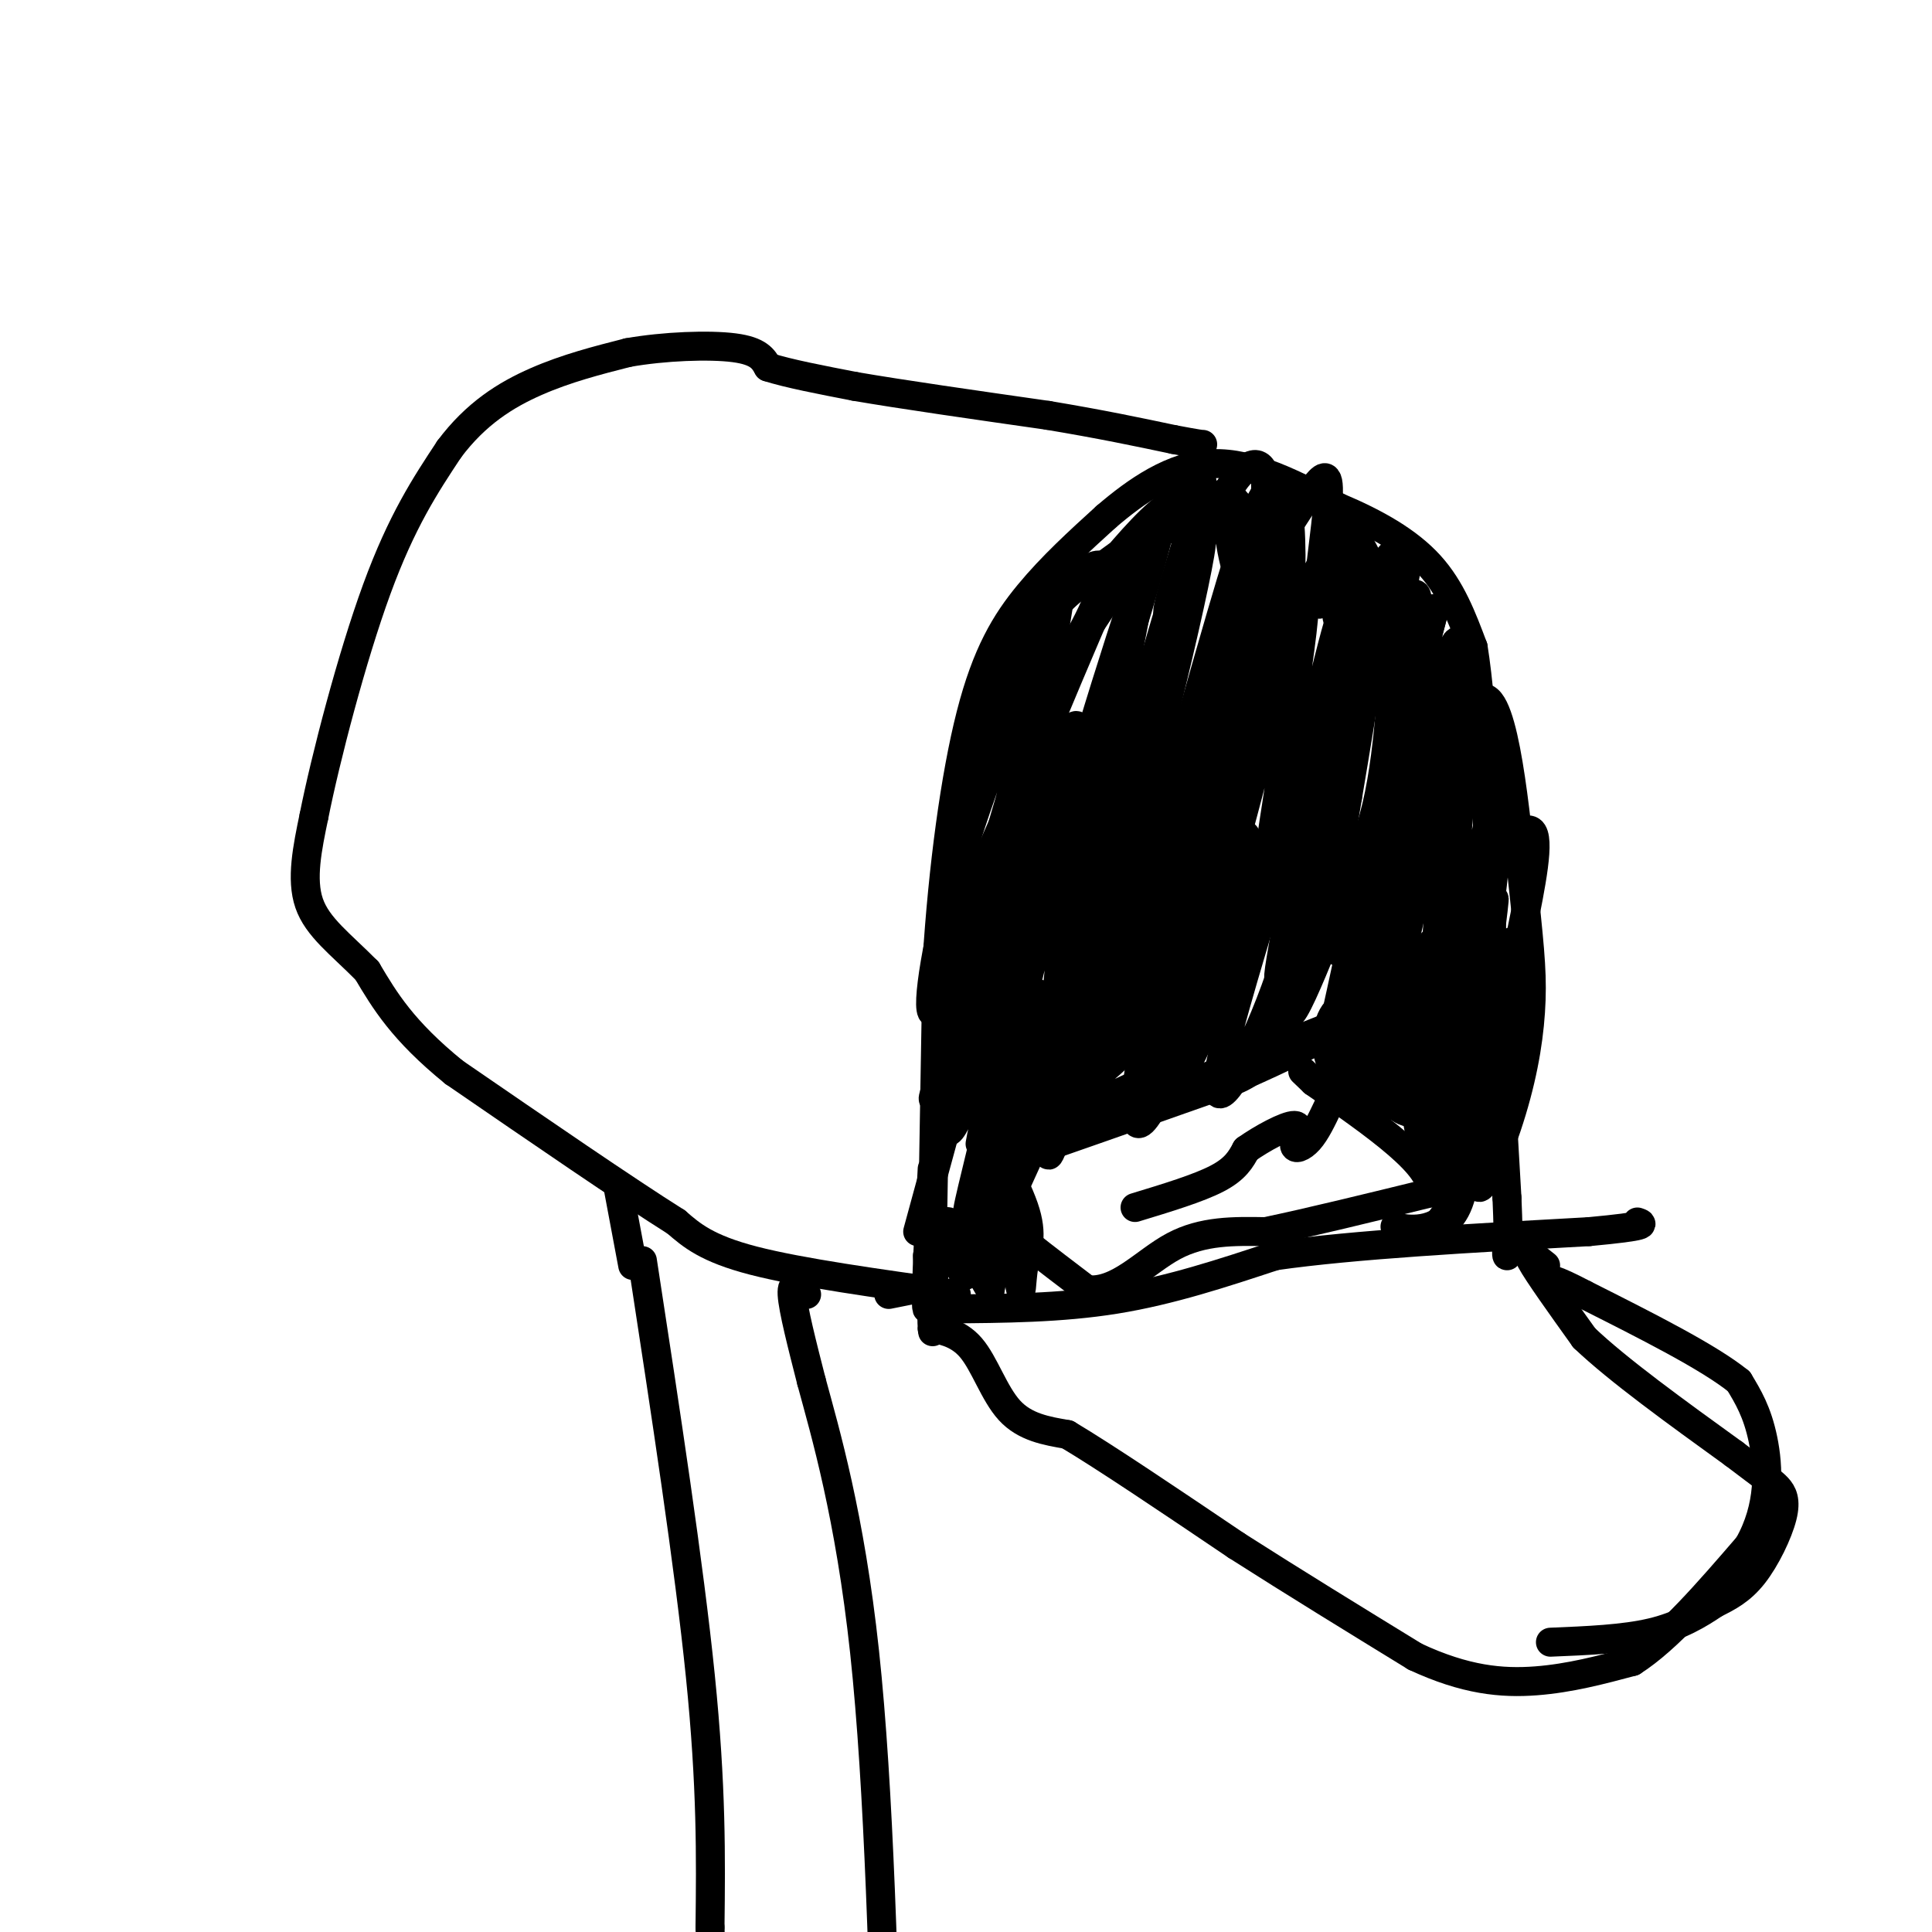 <svg viewBox='0 0 400 400' version='1.1' xmlns='http://www.w3.org/2000/svg' xmlns:xlink='http://www.w3.org/1999/xlink'><g fill='none' stroke='#000000' stroke-width='6' stroke-linecap='round' stroke-linejoin='round'><path d='M193,258c0.000,0.000 1.000,-59.000 1,-59'/><path d='M194,199c1.214,-19.369 3.750,-38.292 7,-51c3.250,-12.708 7.214,-19.202 12,-25c4.786,-5.798 10.393,-10.899 16,-16'/><path d='M229,107c6.222,-5.333 13.778,-10.667 22,-11c8.222,-0.333 17.111,4.333 26,9'/><path d='M277,105c7.867,3.311 14.533,7.089 19,12c4.467,4.911 6.733,10.956 9,17'/><path d='M305,134c2.167,13.333 3.083,38.167 4,63'/><path d='M309,197c1.167,19.000 2.083,35.000 3,51'/><path d='M312,248c0.467,10.733 0.133,12.067 0,12c-0.133,-0.067 -0.067,-1.533 0,-3'/><path d='M192,260c0.000,0.000 1.000,14.000 1,14'/><path d='M193,274c0.167,2.500 0.083,1.750 0,1'/><path d='M193,275c1.476,0.345 5.167,0.708 8,4c2.833,3.292 4.810,9.512 8,13c3.190,3.488 7.595,4.244 12,5'/><path d='M221,297c7.833,4.667 21.417,13.833 35,23'/><path d='M256,320c12.000,7.667 24.500,15.333 37,23'/><path d='M293,343c10.422,4.867 17.978,5.533 25,5c7.022,-0.533 13.511,-2.267 20,-4'/><path d='M338,344c7.333,-4.667 15.667,-14.333 24,-24'/><path d='M362,320c4.622,-8.089 4.178,-16.311 3,-22c-1.178,-5.689 -3.089,-8.844 -5,-12'/><path d='M360,286c-6.167,-5.000 -19.083,-11.500 -32,-18'/><path d='M328,268c-6.667,-3.500 -7.333,-3.250 -8,-3'/><path d='M320,262c-2.167,-1.750 -4.333,-3.500 -3,-1c1.333,2.500 6.167,9.250 11,16'/><path d='M328,277c7.000,6.667 19.000,15.333 31,24'/><path d='M359,301c6.703,5.107 7.962,5.874 9,7c1.038,1.126 1.856,2.611 1,6c-0.856,3.389 -3.388,8.683 -6,12c-2.612,3.317 -5.306,4.659 -8,6'/><path d='M355,332c-3.200,2.178 -7.200,4.622 -13,6c-5.800,1.378 -13.400,1.689 -21,2'/><path d='M196,271c11.833,-0.083 23.667,-0.167 35,-2c11.333,-1.833 22.167,-5.417 33,-9'/><path d='M264,260c16.333,-2.333 40.667,-3.667 65,-5'/><path d='M329,255c12.500,-1.167 11.250,-1.583 10,-2'/><path d='M184,268c0.000,0.000 5.000,-1.000 5,-1'/><path d='M198,268c-16.167,-2.250 -32.333,-4.500 -42,-7c-9.667,-2.500 -12.833,-5.250 -16,-8'/><path d='M140,253c-10.333,-6.500 -28.167,-18.750 -46,-31'/><path d='M94,222c-10.667,-8.667 -14.333,-14.833 -18,-21'/><path d='M76,201c-5.511,-5.578 -10.289,-9.022 -12,-14c-1.711,-4.978 -0.356,-11.489 1,-18'/><path d='M65,169c2.378,-11.956 7.822,-32.844 13,-47c5.178,-14.156 10.089,-21.578 15,-29'/><path d='M93,93c5.489,-7.356 11.711,-11.244 18,-14c6.289,-2.756 12.644,-4.378 19,-6'/><path d='M130,73c7.533,-1.333 16.867,-1.667 22,-1c5.133,0.667 6.067,2.333 7,4'/><path d='M159,76c4.167,1.333 11.083,2.667 18,4'/><path d='M177,80c9.667,1.667 24.833,3.833 40,6'/><path d='M217,86c11.000,1.833 18.500,3.417 26,5'/><path d='M243,91c5.333,1.000 5.667,1.000 6,1'/><path d='M133,261c4.833,31.500 9.667,63.000 12,86c2.333,23.000 2.167,37.500 2,52'/><path d='M147,399c0.667,21.167 1.333,48.083 2,75'/><path d='M167,268c-1.583,-1.500 -3.167,-3.000 -3,0c0.167,3.000 2.083,10.500 4,18'/><path d='M168,286c2.844,10.489 7.956,27.711 11,56c3.044,28.289 4.022,67.644 5,107'/><path d='M184,449c1.167,19.500 1.583,14.750 2,10'/><path d='M131,262c0.000,0.000 -3.000,-16.000 -3,-16'/><path d='M203,244c-1.333,1.083 -2.667,2.167 1,6c3.667,3.833 12.333,10.417 21,17'/><path d='M225,267c6.422,0.778 11.978,-5.778 18,-9c6.022,-3.222 12.511,-3.111 19,-3'/><path d='M262,255c8.833,-1.833 21.417,-4.917 34,-8'/><path d='M296,247c1.667,-5.167 -11.167,-14.083 -24,-23'/><path d='M272,224c-4.000,-3.833 -2.000,-1.917 0,0'/><path d='M196,233c0.000,0.000 -6.000,22.000 -6,22'/><path d='M193,242c-0.792,14.812 -1.585,29.625 -1,29c0.585,-0.625 2.546,-16.687 4,-18c1.454,-1.313 2.400,12.122 4,11c1.600,-1.122 3.854,-16.802 4,-20c0.146,-3.198 -1.815,6.086 -2,12c-0.185,5.914 1.408,8.457 3,11'/><path d='M205,267c0.967,-3.939 1.883,-19.285 3,-20c1.117,-0.715 2.434,13.203 3,18c0.566,4.797 0.381,0.473 1,-3c0.619,-3.473 2.042,-6.096 0,-12c-2.042,-5.904 -7.550,-15.090 -8,-24c-0.450,-8.910 4.157,-17.546 5,-16c0.843,1.546 -2.079,13.273 -5,25'/><path d='M204,235c-2.355,10.022 -5.741,22.578 -2,12c3.741,-10.578 14.611,-44.289 13,-41c-1.611,3.289 -15.703,43.578 -14,43c1.703,-0.578 19.201,-42.022 24,-52c4.799,-9.978 -3.100,11.511 -11,33'/><path d='M214,230c2.861,-7.175 15.512,-41.611 17,-43c1.488,-1.389 -8.187,30.269 -12,44c-3.813,13.731 -1.764,9.536 4,-8c5.764,-17.536 15.244,-48.414 15,-46c-0.244,2.414 -10.213,38.118 -11,45c-0.787,6.882 7.606,-15.059 16,-37'/><path d='M243,185c3.420,-9.621 3.971,-15.174 1,-3c-2.971,12.174 -9.465,42.074 -9,49c0.465,6.926 7.890,-9.122 14,-27c6.110,-17.878 10.906,-37.586 8,-29c-2.906,8.586 -13.513,45.465 -12,46c1.513,0.535 15.147,-35.276 20,-47c4.853,-11.724 0.927,0.638 -3,13'/><path d='M262,187c-3.266,11.146 -9.932,32.510 -10,38c-0.068,5.490 6.462,-4.894 12,-20c5.538,-15.106 10.082,-34.936 9,-30c-1.082,4.936 -7.791,34.637 -6,35c1.791,0.363 12.083,-28.610 15,-33c2.917,-4.390 -1.542,15.805 -6,36'/><path d='M276,213c-0.425,5.789 1.512,2.262 3,1c1.488,-1.262 2.527,-0.258 5,-10c2.473,-9.742 6.378,-30.229 6,-27c-0.378,3.229 -5.041,30.175 -6,36c-0.959,5.825 1.784,-9.469 2,-18c0.216,-8.531 -2.096,-10.297 -4,-11c-1.904,-0.703 -3.401,-0.344 -7,6c-3.599,6.344 -9.299,18.672 -15,31'/><path d='M260,221c-6.200,5.444 -14.200,3.556 -22,5c-7.800,1.444 -15.400,6.222 -23,11'/><path d='M215,237c-6.022,2.778 -9.578,4.222 -3,2c6.578,-2.222 23.289,-8.111 40,-14'/><path d='M252,225c14.844,-6.267 31.956,-14.933 28,-14c-3.956,0.933 -28.978,11.467 -54,22'/><path d='M226,233c-4.236,0.568 12.174,-9.011 11,-9c-1.174,0.011 -19.930,9.611 -23,10c-3.070,0.389 9.548,-8.432 15,-13c5.452,-4.568 3.737,-4.884 3,-8c-0.737,-3.116 -0.496,-9.033 -4,-4c-3.504,5.033 -10.752,21.017 -18,37'/><path d='M210,246c-1.516,2.679 3.693,-9.125 7,-28c3.307,-18.875 4.711,-44.822 0,-31c-4.711,13.822 -15.538,67.414 -14,61c1.538,-6.414 15.439,-72.832 18,-87c2.561,-14.168 -6.220,23.916 -15,62'/><path d='M206,223c-3.495,14.851 -4.734,20.978 0,3c4.734,-17.978 15.439,-60.062 17,-72c1.561,-11.938 -6.024,6.271 -13,27c-6.976,20.729 -13.344,43.979 -14,51c-0.656,7.021 4.400,-2.187 10,-26c5.600,-23.813 11.743,-62.232 10,-62c-1.743,0.232 -11.371,39.116 -21,78'/><path d='M195,222c-3.305,11.450 -1.068,1.074 -1,4c0.068,2.926 -2.033,19.153 3,0c5.033,-19.153 17.202,-73.685 21,-94c3.798,-20.315 -0.774,-6.414 -6,8c-5.226,14.414 -11.107,29.342 -15,44c-3.893,14.658 -5.797,29.046 -3,25c2.797,-4.046 10.296,-26.528 15,-43c4.704,-16.472 6.613,-26.935 5,-29c-1.613,-2.065 -6.746,4.267 -10,13c-3.254,8.733 -4.627,19.866 -6,31'/><path d='M198,181c0.109,4.257 3.383,-0.600 3,2c-0.383,2.600 -4.422,12.656 3,-4c7.422,-16.656 26.305,-60.024 28,-64c1.695,-3.976 -13.797,31.439 -21,50c-7.203,18.561 -6.116,20.266 -5,22c1.116,1.734 2.260,3.495 5,1c2.740,-2.495 7.075,-9.246 14,-29c6.925,-19.754 16.441,-52.511 15,-50c-1.441,2.511 -13.840,40.289 -19,60c-5.160,19.711 -3.080,21.356 -1,23'/><path d='M220,192c2.409,0.389 8.930,-10.137 16,-33c7.070,-22.863 14.687,-58.063 10,-45c-4.687,13.063 -21.679,74.390 -26,95c-4.321,20.610 4.027,0.504 13,-31c8.973,-31.504 18.570,-74.405 15,-65c-3.570,9.405 -20.306,71.116 -25,84c-4.694,12.884 2.653,-23.058 10,-59'/><path d='M233,138c2.670,-14.461 4.344,-21.115 1,-9c-3.344,12.115 -11.706,42.999 -15,56c-3.294,13.001 -1.521,8.118 -1,8c0.521,-0.118 -0.212,4.530 3,1c3.212,-3.530 10.368,-15.239 16,-36c5.632,-20.761 9.741,-50.574 8,-43c-1.741,7.574 -9.333,52.535 -13,75c-3.667,22.465 -3.410,22.433 3,0c6.410,-22.433 18.974,-67.267 21,-73c2.026,-5.733 -6.487,27.633 -15,61'/><path d='M241,178c-4.260,19.497 -7.410,37.738 -3,22c4.410,-15.738 16.382,-65.455 21,-80c4.618,-14.545 1.884,6.083 -4,29c-5.884,22.917 -14.918,48.124 -16,54c-1.082,5.876 5.787,-7.580 11,-22c5.213,-14.420 8.768,-29.803 12,-44c3.232,-14.197 6.139,-27.207 1,-7c-5.139,20.207 -18.326,73.631 -21,87c-2.674,13.369 5.163,-13.315 13,-40'/><path d='M255,177c6.165,-22.520 15.079,-58.820 15,-51c-0.079,7.820 -9.150,59.762 -9,65c0.150,5.238 9.521,-36.226 14,-54c4.479,-17.774 4.067,-11.857 0,10c-4.067,21.857 -11.787,59.654 -10,55c1.787,-4.654 13.082,-51.758 17,-65c3.918,-13.242 0.459,7.379 -3,28'/><path d='M279,165c-1.422,8.967 -3.478,17.385 -4,23c-0.522,5.615 0.489,8.427 2,9c1.511,0.573 3.522,-1.093 7,-18c3.478,-16.907 8.423,-49.054 7,-39c-1.423,10.054 -9.213,62.310 -8,64c1.213,1.690 11.428,-47.186 16,-64c4.572,-16.814 3.500,-1.565 2,17c-1.500,18.565 -3.429,40.447 -4,46c-0.571,5.553 0.214,-5.224 1,-16'/><path d='M298,187c1.663,-13.394 5.320,-38.879 5,-31c-0.320,7.879 -4.618,49.123 -4,54c0.618,4.877 6.152,-26.613 9,-39c2.848,-12.387 3.011,-5.671 1,12c-2.011,17.671 -6.195,46.296 -6,45c0.195,-1.296 4.770,-32.513 6,-40c1.230,-7.487 -0.885,8.757 -3,25'/><path d='M306,213c-1.798,12.676 -4.793,31.866 -3,24c1.793,-7.866 8.373,-42.787 10,-42c1.627,0.787 -1.698,37.283 -3,46c-1.302,8.717 -0.581,-10.345 0,-16c0.581,-5.655 1.023,2.099 -1,9c-2.023,6.901 -6.512,12.951 -11,19'/><path d='M298,253c-4.522,2.885 -10.325,0.598 -9,1c1.325,0.402 9.780,3.493 13,-5c3.220,-8.493 1.206,-28.569 -1,-38c-2.206,-9.431 -4.603,-8.215 -7,-7'/><path d='M294,204c-3.656,5.580 -9.295,23.030 -10,27c-0.705,3.970 3.525,-5.539 5,-16c1.475,-10.461 0.196,-21.875 -1,-20c-1.196,1.875 -2.310,17.039 -1,26c1.310,8.961 5.045,11.720 5,6c-0.045,-5.720 -3.870,-19.920 -6,-24c-2.130,-4.080 -2.565,1.960 -3,8'/><path d='M283,211c0.240,5.737 2.340,16.080 3,17c0.660,0.920 -0.120,-7.582 -2,-13c-1.880,-5.418 -4.860,-7.751 -7,-6c-2.140,1.751 -3.441,7.585 -1,12c2.441,4.415 8.623,7.410 9,4c0.377,-3.410 -5.052,-13.226 -7,-14c-1.948,-0.774 -0.414,7.493 2,12c2.414,4.507 5.707,5.253 9,6'/><path d='M289,229c3.137,1.891 6.478,3.619 8,-5c1.522,-8.619 1.225,-27.584 0,-29c-1.225,-1.416 -3.378,14.718 -4,24c-0.622,9.282 0.287,11.711 1,16c0.713,4.289 1.230,10.439 3,-1c1.770,-11.439 4.794,-40.468 5,-39c0.206,1.468 -2.406,33.434 -3,46c-0.594,12.566 0.830,5.733 2,2c1.170,-3.733 2.085,-4.367 3,-5'/><path d='M304,238c2.161,-6.241 6.065,-19.342 6,-17c-0.065,2.342 -4.099,20.129 -4,24c0.099,3.871 4.332,-6.174 7,-15c2.668,-8.826 3.773,-16.434 4,-23c0.227,-6.566 -0.424,-12.090 -2,-27c-1.576,-14.910 -4.078,-39.207 -9,-35c-4.922,4.207 -12.263,36.916 -15,49c-2.737,12.084 -0.868,3.542 1,-5'/><path d='M292,189c2.067,-15.622 6.733,-52.178 6,-47c-0.733,5.178 -6.867,52.089 -7,51c-0.133,-1.089 5.733,-50.178 5,-59c-0.733,-8.822 -8.067,22.622 -9,28c-0.933,5.378 4.533,-15.311 10,-36'/><path d='M297,126c-0.468,2.046 -6.639,25.161 -7,24c-0.361,-1.161 5.088,-26.598 3,-27c-2.088,-0.402 -11.714,24.233 -13,28c-1.286,3.767 5.769,-13.332 9,-24c3.231,-10.668 2.637,-14.905 0,-13c-2.637,1.905 -7.319,9.953 -12,18'/><path d='M277,132c-0.379,-2.422 4.672,-17.476 5,-18c0.328,-0.524 -4.067,13.481 -5,14c-0.933,0.519 1.595,-12.449 1,-13c-0.595,-0.551 -4.314,11.313 -5,10c-0.686,-1.313 1.661,-15.804 2,-22c0.339,-6.196 -1.331,-4.098 -3,-2'/><path d='M272,101c-3.354,4.373 -10.239,16.306 -12,17c-1.761,0.694 1.603,-9.852 2,-16c0.397,-6.148 -2.172,-7.900 -6,-3c-3.828,4.900 -8.914,16.450 -14,28'/><path d='M242,127c-1.263,0.932 2.580,-10.737 5,-19c2.420,-8.263 3.417,-13.119 -3,-5c-6.417,8.119 -20.247,29.214 -24,35c-3.753,5.786 2.571,-3.738 6,-11c3.429,-7.262 3.962,-12.263 -1,-9c-4.962,3.263 -15.418,14.789 -17,17c-1.582,2.211 5.709,-4.895 13,-12'/><path d='M221,123c6.818,-5.574 17.363,-13.507 23,-16c5.637,-2.493 6.367,0.456 7,1c0.633,0.544 1.171,-1.315 0,-3c-1.171,-1.685 -4.049,-3.196 -8,-1c-3.951,2.196 -8.976,8.098 -14,14'/><path d='M229,118c1.760,-0.603 13.160,-9.112 19,-13c5.840,-3.888 6.121,-3.156 8,-1c1.879,2.156 5.357,5.735 5,5c-0.357,-0.735 -4.549,-5.785 -6,-4c-1.451,1.785 -0.160,10.404 2,16c2.160,5.596 5.189,8.170 7,8c1.811,-0.170 2.406,-3.085 3,-6'/><path d='M267,123c0.546,-5.717 0.412,-17.009 -1,-21c-1.412,-3.991 -4.101,-0.679 -6,4c-1.899,4.679 -3.006,10.726 -1,15c2.006,4.274 7.125,6.774 11,2c3.875,-4.774 6.505,-16.824 11,-11c4.495,5.824 10.856,29.521 12,35c1.144,5.479 -2.928,-7.261 -7,-20'/><path d='M286,127c-0.839,-7.226 0.562,-15.292 -2,-3c-2.562,12.292 -9.087,44.943 -9,56c0.087,11.057 6.786,0.520 10,-13c3.214,-13.520 2.942,-30.025 4,-25c1.058,5.025 3.445,31.578 5,37c1.555,5.422 2.277,-10.289 3,-26'/><path d='M297,153c0.464,2.817 0.124,22.858 1,31c0.876,8.142 2.967,4.384 7,-1c4.033,-5.384 10.010,-12.396 12,-11c1.990,1.396 -0.005,11.198 -2,21'/><path d='M235,250c6.583,-2.000 13.167,-4.000 17,-6c3.833,-2.000 4.917,-4.000 6,-6'/><path d='M258,238c3.228,-2.297 8.298,-5.038 10,-5c1.702,0.038 0.035,2.856 0,4c-0.035,1.144 1.561,0.612 3,-1c1.439,-1.612 2.719,-4.306 4,-7'/></g>
</svg>